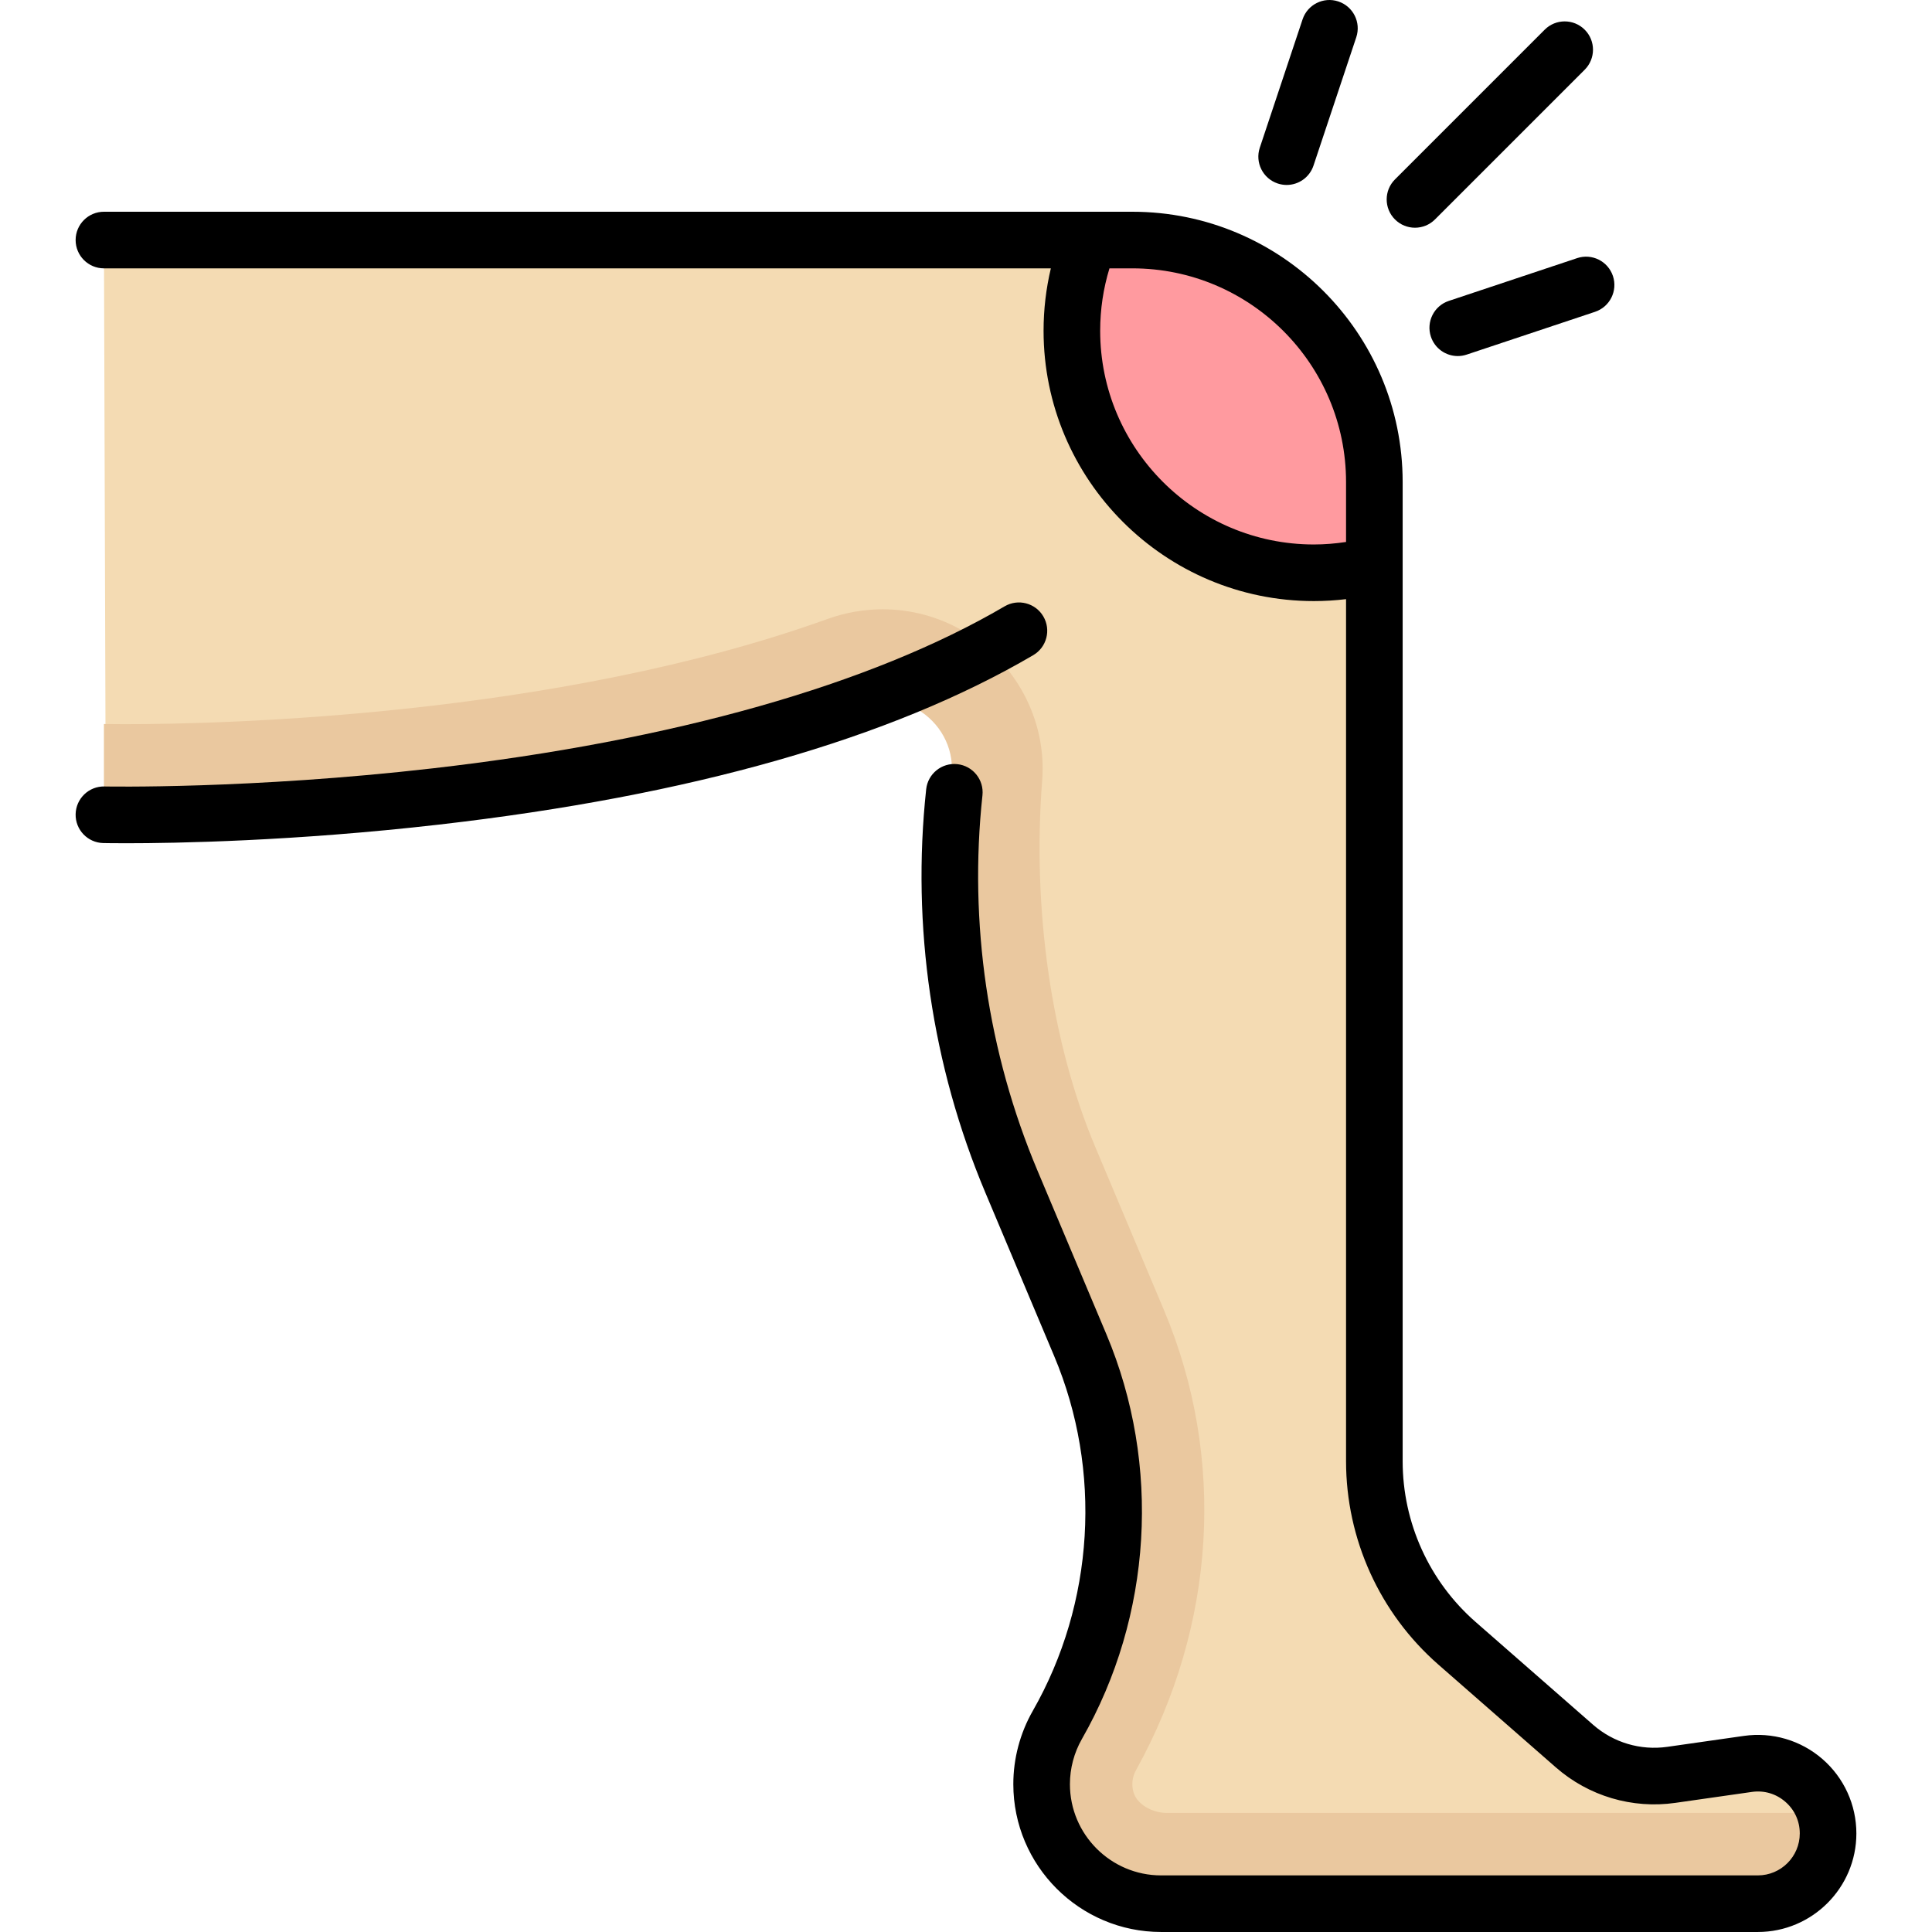 <svg id="Capa_1" enable-background="new 0 0 512.002 512.002" height="512" viewBox="0 0 512.002 512.002" width="512" xmlns="http://www.w3.org/2000/svg"><g><g><path d="m463.212 467.457-20.292 2.899c-9.25 1.322-18.617-1.458-25.649-7.611l-31.152-27.257c-13.917-12.177-21.9-29.77-21.9-48.263v-259.48c0-35.417-28.712-64.129-64.129-64.129h-272.547c-.001 0-.001.001-.001.001l.407 128.262s116.021 20.808 204.053-10.876c5.149-1.853 10.26-3.735 15-1l6 5c6.032 3.48 12.543 16.057 12 23-3.101 39.624-9.53 75.298 3.039 105.151l18.25 43.343c13.808 32.794 10.976 69.861-6.277 100.98-4.055 7.314-5.113 16.054-2.674 24.341 4.063 13.808 17.556 22.684 31.949 22.684h155.762c9.485 0 18.056-6.734 19.252-16.144 1.589-12.502-9.073-22.618-21.091-20.901z" fill="#f4dbb3"/><path d="m364.219 149.69v-21.946c0-35.417-28.712-64.129-64.129-64.129h-11.327c-3.011 7.431-4.705 15.537-4.705 24.048 0 35.417 28.712 64.129 64.129 64.129 5.546 0 10.898-.778 16.032-2.102z" fill="#ff9a9f"/><path d="m309.289 480.453c-4.083 0-7.984-2.383-8.879-5.425-.597-2.027-.377-4.065.636-5.893 21.226-38.286 23.926-82.744 7.408-121.972l-18.25-43.343c-11.578-27.498-16.686-62.848-14.015-96.987 1.254-16.001-7.042-31.594-21.135-39.725-6.395-3.69-13.696-5.64-21.115-5.64-4.975 0-9.889.86-14.604 2.556-71.901 25.879-160.723 27.89-186.233 27.89-2.747 0-4.45-.026-5.155-.037l-.407-.006v24.05s111.907 2.415 199.937-29.268c5.15-1.853 10.818-1.449 15.558 1.286 6.033 3.48 9.722 10.075 9.179 17.018-3.101 39.624 3.256 78.343 15.826 108.196l18.25 43.343c13.808 32.794 10.975 69.861-6.277 100.98-4.055 7.314-5.113 16.053-2.674 24.341 4.064 13.809 17.557 22.684 31.95 22.684h155.762c9.486 0 18.056-6.735 19.252-16.144.356-2.801.021-5.449-.731-7.905h-174.283z" fill="#eac89f"/></g><g><path d="m482.956 466.156c-5.722-4.963-13.305-7.196-20.804-6.124l-20.292 2.899c-7.095 1.013-14.257-1.112-19.65-5.831l-31.151-27.258c-12.29-10.754-19.339-26.287-19.339-42.618v-259.48c0-39.497-32.133-71.629-71.629-71.629h-272.549c-4.142 0-7.5 3.358-7.5 7.5s3.358 7.5 7.5 7.5h250.946c-1.276 5.389-1.93 10.922-1.93 16.548 0 39.497 32.133 71.629 71.629 71.629 2.858 0 5.708-.175 8.532-.511v228.443c0 20.656 8.916 40.305 24.461 53.906l31.151 27.258c8.687 7.601 20.221 11.024 31.649 9.392l20.292-2.899c3.238-.462 6.384.463 8.855 2.607 2.472 2.144 3.833 5.126 3.833 8.397 0 6.13-4.986 11.116-11.116 11.116h-158.133c-13.327 0-24.17-10.843-24.17-24.17 0-4.2 1.101-8.347 3.184-11.992 18.616-32.578 21.038-72.673 6.477-107.254l-18.25-43.343c-13.181-31.305-18.227-65.701-14.591-99.471.443-4.119-2.536-7.816-6.654-8.26-4.117-.446-7.817 2.536-8.26 6.654-3.907 36.291 1.516 73.255 15.681 106.896l18.25 43.343c12.76 30.305 10.638 65.442-5.676 93.991-3.376 5.908-5.161 12.628-5.161 19.434 0 21.598 17.572 39.17 39.17 39.17h158.133c14.4 0 26.116-11.716 26.116-26.116 0-7.572-3.282-14.763-9.004-19.727zm-134.769-321.864c-31.225 0-56.629-25.403-56.629-56.629 0-5.668.833-11.213 2.462-16.548h6.07c31.225 0 56.629 25.404 56.629 56.629v15.883c-2.815.425-5.665.665-8.532.665z"/><path d="m276.499 163.362c-2.096-3.573-6.692-4.771-10.264-2.675-35.393 20.756-87.75 35.596-151.411 42.916-48.48 5.574-86.742 4.828-87.121 4.82-4.142-.099-7.57 3.196-7.66 7.336-.09 4.141 3.194 7.57 7.334 7.661.352.007 2.485.05 6.134.05 12.818 0 44.315-.526 82.81-4.94 66.757-7.655 119.748-22.763 157.5-44.903 3.576-2.097 4.773-6.691 2.678-10.265z"/><path d="m374.985 60.348c1.919 0 3.839-.732 5.303-2.197l39.678-39.678c2.929-2.929 2.929-7.678 0-10.606-2.928-2.929-7.677-2.93-10.606 0l-39.678 39.678c-2.929 2.929-2.929 7.678 0 10.606 1.465 1.465 3.384 2.197 5.303 2.197z"/><path d="m417.96 68.406-34.009 11.336c-3.93 1.31-6.053 5.557-4.744 9.487 1.048 3.143 3.974 5.13 7.114 5.13.786 0 1.586-.124 2.373-.387l34.009-11.336c3.93-1.31 6.053-5.557 4.744-9.487-1.31-3.929-5.557-6.054-9.487-4.743z"/><path d="m338.605 48.627c.787.262 1.586.387 2.373.387 3.14 0 6.066-1.988 7.114-5.131l11.336-34.009c1.31-3.929-.814-8.177-4.744-9.487-3.929-1.31-8.177.814-9.487 4.744l-11.336 34.009c-1.31 3.929.814 8.176 4.744 9.487z"/></g></g></svg>